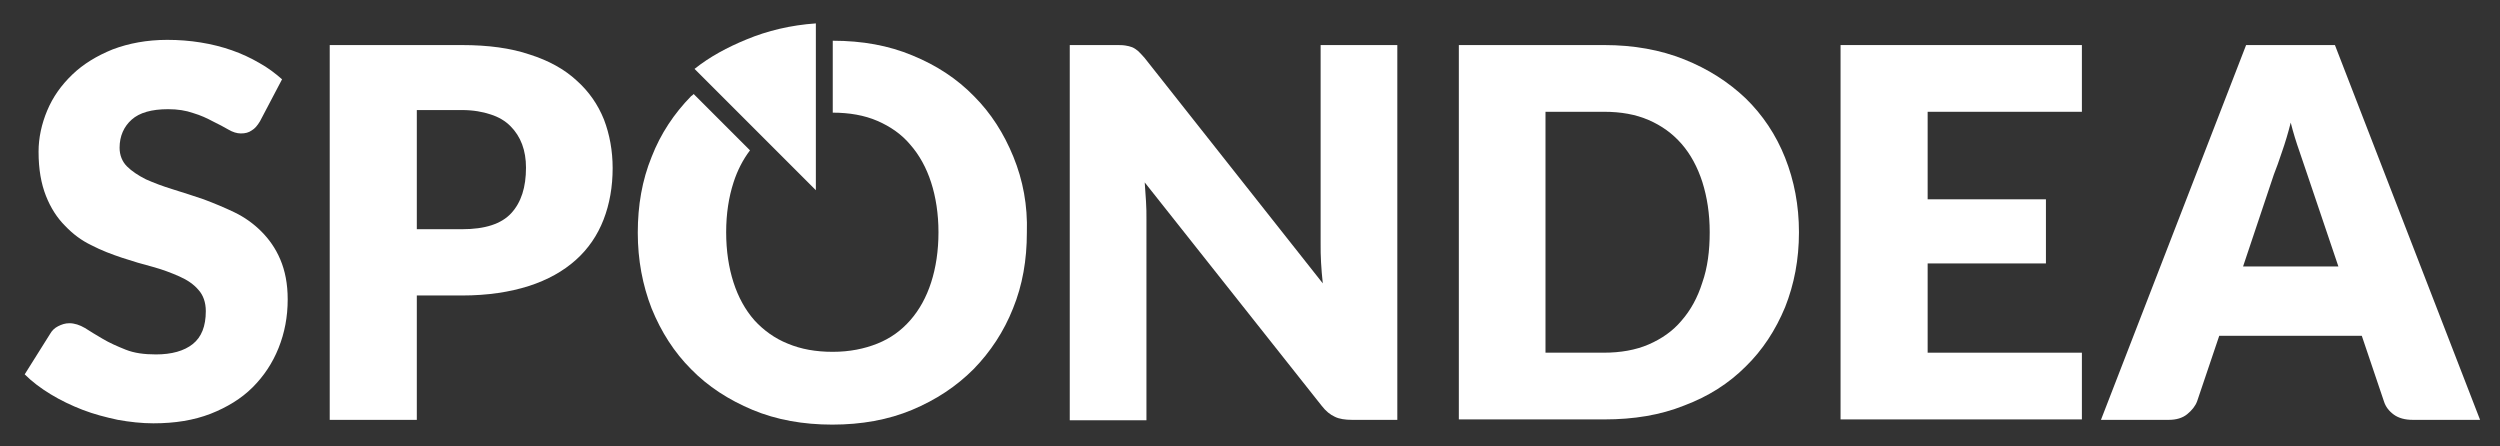 <?xml version="1.0" encoding="utf-8"?>
<!-- Generator: Adobe Illustrator 23.0.4, SVG Export Plug-In . SVG Version: 6.00 Build 0)  -->
<svg version="1.1" id="Vrstva_1" xmlns="http://www.w3.org/2000/svg" xmlns:xlink="http://www.w3.org/1999/xlink" x="0px" y="0px"
	 viewBox="0 0 577 103" style="enable-background:new 0 0 577 103;" xml:space="preserve">
<rect x="0" y="0" width="577" height="103" fill="#333333" stroke="none"/>
<style type="text/css">
	.st0{fill:#FFFFFF;}
</style>
<g>
	<path class="st0" d="M572.4,96.9h-15.6c-1.7,0-3.2-0.4-4.3-1.2c-1.1-0.8-1.9-1.8-2.3-3.1l-5.1-15.1h-32.9l-5.1,15.1
		c-0.4,1.1-1.2,2.1-2.3,3c-1.1,0.9-2.6,1.3-4.2,1.3h-15.7l33.5-86.5h20.5L572.4,96.9z M539.7,61.5l-7.2-21.3
		c-0.5-1.5-1.1-3.3-1.8-5.3s-1.4-4.2-2-6.6c-0.6,2.4-1.3,4.7-2,6.7c-0.7,2.1-1.3,3.8-1.9,5.3l-7.1,21.2H539.7z"/>
	<path class="st0" d="M233.9,36.2c-2.2-5.4-5.2-10.1-9.1-14c-3.9-4-8.6-7.1-14.2-9.4c-5.5-2.3-11.6-3.4-18.4-3.4V26
		c3.8,0,7.3,0.6,10.3,1.9s5.6,3.1,7.6,5.5c2.1,2.4,3.7,5.3,4.8,8.7s1.7,7.3,1.7,11.5c0,4.3-0.6,8.2-1.7,11.6
		c-1.1,3.4-2.7,6.3-4.8,8.7c-2.1,2.4-4.6,4.2-7.6,5.4c-3,1.2-6.4,1.9-10.3,1.9c-3.9,0-7.3-0.6-10.4-1.9c-3-1.2-5.6-3.1-7.7-5.4
		c-2.1-2.4-3.7-5.3-4.8-8.7c-1.1-3.4-1.7-7.3-1.7-11.6s0.6-8.1,1.7-11.5c0.9-2.8,2.2-5.3,3.8-7.4l-13-13c-0.2,0.2-0.4,0.4-0.6,0.5
		c-3.9,4-7,8.6-9.1,14c-2.2,5.4-3.2,11.2-3.2,17.5s1.1,12.1,3.2,17.5c2.2,5.4,5.2,10.1,9.1,14c3.9,4,8.7,7.1,14.2,9.4
		s11.7,3.4,18.4,3.4s12.9-1.1,18.4-3.4s10.2-5.4,14.2-9.4c3.9-4,7-8.7,9.1-14C236,65.8,237,60,237,53.7
		C237.2,47.4,236.1,41.6,233.9,36.2z"/>
	<path class="st0" d="M60,28c-0.6,1-1.2,1.7-1.9,2.1c-0.7,0.5-1.5,0.7-2.5,0.7c-0.9,0-1.9-0.3-2.9-0.9s-2.2-1.2-3.6-1.9
		c-1.3-0.7-2.8-1.4-4.5-1.9c-1.7-0.6-3.6-0.9-5.8-0.9c-3.8,0-6.6,0.8-8.4,2.4c-1.8,1.6-2.8,3.8-2.8,6.5c0,1.7,0.6,3.2,1.7,4.3
		s2.6,2.1,4.4,3c1.8,0.8,3.9,1.6,6.2,2.3s4.7,1.5,7.1,2.3c2.4,0.9,4.8,1.9,7.1,3s4.4,2.6,6.2,4.4c1.8,1.8,3.3,3.9,4.4,6.5
		s1.7,5.6,1.7,9.2c0,4-0.7,7.7-2.1,11.2s-3.4,6.5-6,9.1s-5.9,4.6-9.7,6.1c-3.9,1.5-8.2,2.2-13.2,2.2c-2.7,0-5.4-0.3-8.2-0.8
		c-2.8-0.6-5.5-1.3-8.1-2.3S14,92.4,11.7,91s-4.3-2.9-6-4.6l5.9-9.4c0.4-0.7,1-1.3,1.8-1.7c0.8-0.4,1.6-0.7,2.6-0.7
		c1.2,0,2.4,0.4,3.6,1.1c1.2,0.8,2.6,1.6,4.1,2.5s3.3,1.7,5.3,2.5s4.3,1.1,7,1.1c3.6,0,6.5-0.8,8.5-2.4s3-4.1,3-7.6
		c0-2-0.6-3.7-1.7-4.9c-1.1-1.3-2.6-2.3-4.4-3.1c-1.8-0.8-3.9-1.6-6.1-2.2c-2.3-0.6-4.7-1.3-7.1-2.1s-4.8-1.7-7.1-2.9
		c-2.3-1.1-4.3-2.6-6.1-4.5c-1.8-1.8-3.3-4.1-4.4-6.9C9.5,42.4,8.9,39.1,8.9,35c0-3.2,0.7-6.4,2-9.5s3.2-5.8,5.8-8.3
		c2.5-2.4,5.6-4.3,9.3-5.8c3.7-1.4,7.9-2.2,12.6-2.2c2.7,0,5.2,0.2,7.7,0.6c2.5,0.4,4.9,1,7.2,1.8s4.4,1.8,6.3,2.9
		c2,1.1,3.7,2.4,5.3,3.8L60,28z"/>
	<path class="st0" d="M96.2,68v28.9H76.1V10.4h30.5c6.1,0,11.3,0.7,15.7,2.2c4.4,1.4,8,3.4,10.8,6c2.8,2.5,4.9,5.5,6.3,9
		c1.3,3.4,2,7.2,2,11.2c0,4.3-0.7,8.3-2.1,11.9c-1.4,3.6-3.5,6.7-6.4,9.3s-6.5,4.6-10.8,6c-4.4,1.4-9.5,2.2-15.5,2.2H96.2V68z
		 M96.2,52.9h10.5c5.2,0,9-1.2,11.3-3.7s3.4-6,3.4-10.5c0-2-0.3-3.8-0.9-5.4c-0.6-1.6-1.5-3-2.7-4.2s-2.7-2.1-4.6-2.7
		c-1.8-0.6-4-1-6.6-1H96.2V52.9z"/>
	<path class="st0" d="M259.7,10.5c0.6,0.1,1.1,0.2,1.6,0.4s0.9,0.5,1.4,0.9c0.4,0.4,0.9,0.9,1.5,1.6l41.1,52
		c-0.2-1.7-0.3-3.3-0.4-4.8c-0.1-1.6-0.1-3-0.1-4.4V10.4h17.7v86.5H312c-1.5,0-2.9-0.2-3.9-0.7c-1.1-0.5-2.1-1.3-3.1-2.6l-40.8-51.5
		c0.1,1.5,0.2,3,0.3,4.4s0.1,2.8,0.1,4.1V97h-17.7V10.4h10.6C258.3,10.4,259.1,10.4,259.7,10.5z"/>
	<path class="st0" d="M415.2,53.6c0,6.3-1.1,12-3.2,17.3c-2.2,5.3-5.2,9.9-9.1,13.7c-3.9,3.9-8.6,6.9-14.2,9
		c-5.5,2.2-11.6,3.2-18.4,3.2h-33.6V10.4h33.6c6.7,0,12.9,1.1,18.4,3.3s10.2,5.2,14.2,9c3.9,3.8,7,8.4,9.1,13.7
		S415.2,47.4,415.2,53.6z M394.6,53.6c0-4.3-0.6-8.1-1.7-11.6c-1.1-3.4-2.7-6.4-4.8-8.8c-2.1-2.4-4.6-4.2-7.6-5.5s-6.4-1.9-10.3-1.9
		h-13.5v55.6h13.5c3.8,0,7.3-0.6,10.3-1.9s5.6-3.1,7.6-5.5c2.1-2.4,3.7-5.3,4.8-8.8C394.1,61.8,394.6,57.9,394.6,53.6z"/>
	<path class="st0" d="M480.5,10.4v15.4h-35.6V46h27.3v14.8h-27.3v20.6h35.6v15.4h-55.7V10.4H480.5z"/>
	<path class="st0" d="M188.3,5.4v38.5l-28-28c3.5-2.8,7.6-5,12-6.8C177.1,7.1,182.5,5.8,188.3,5.4L188.3,5.4z"/>
</g>
</svg>
